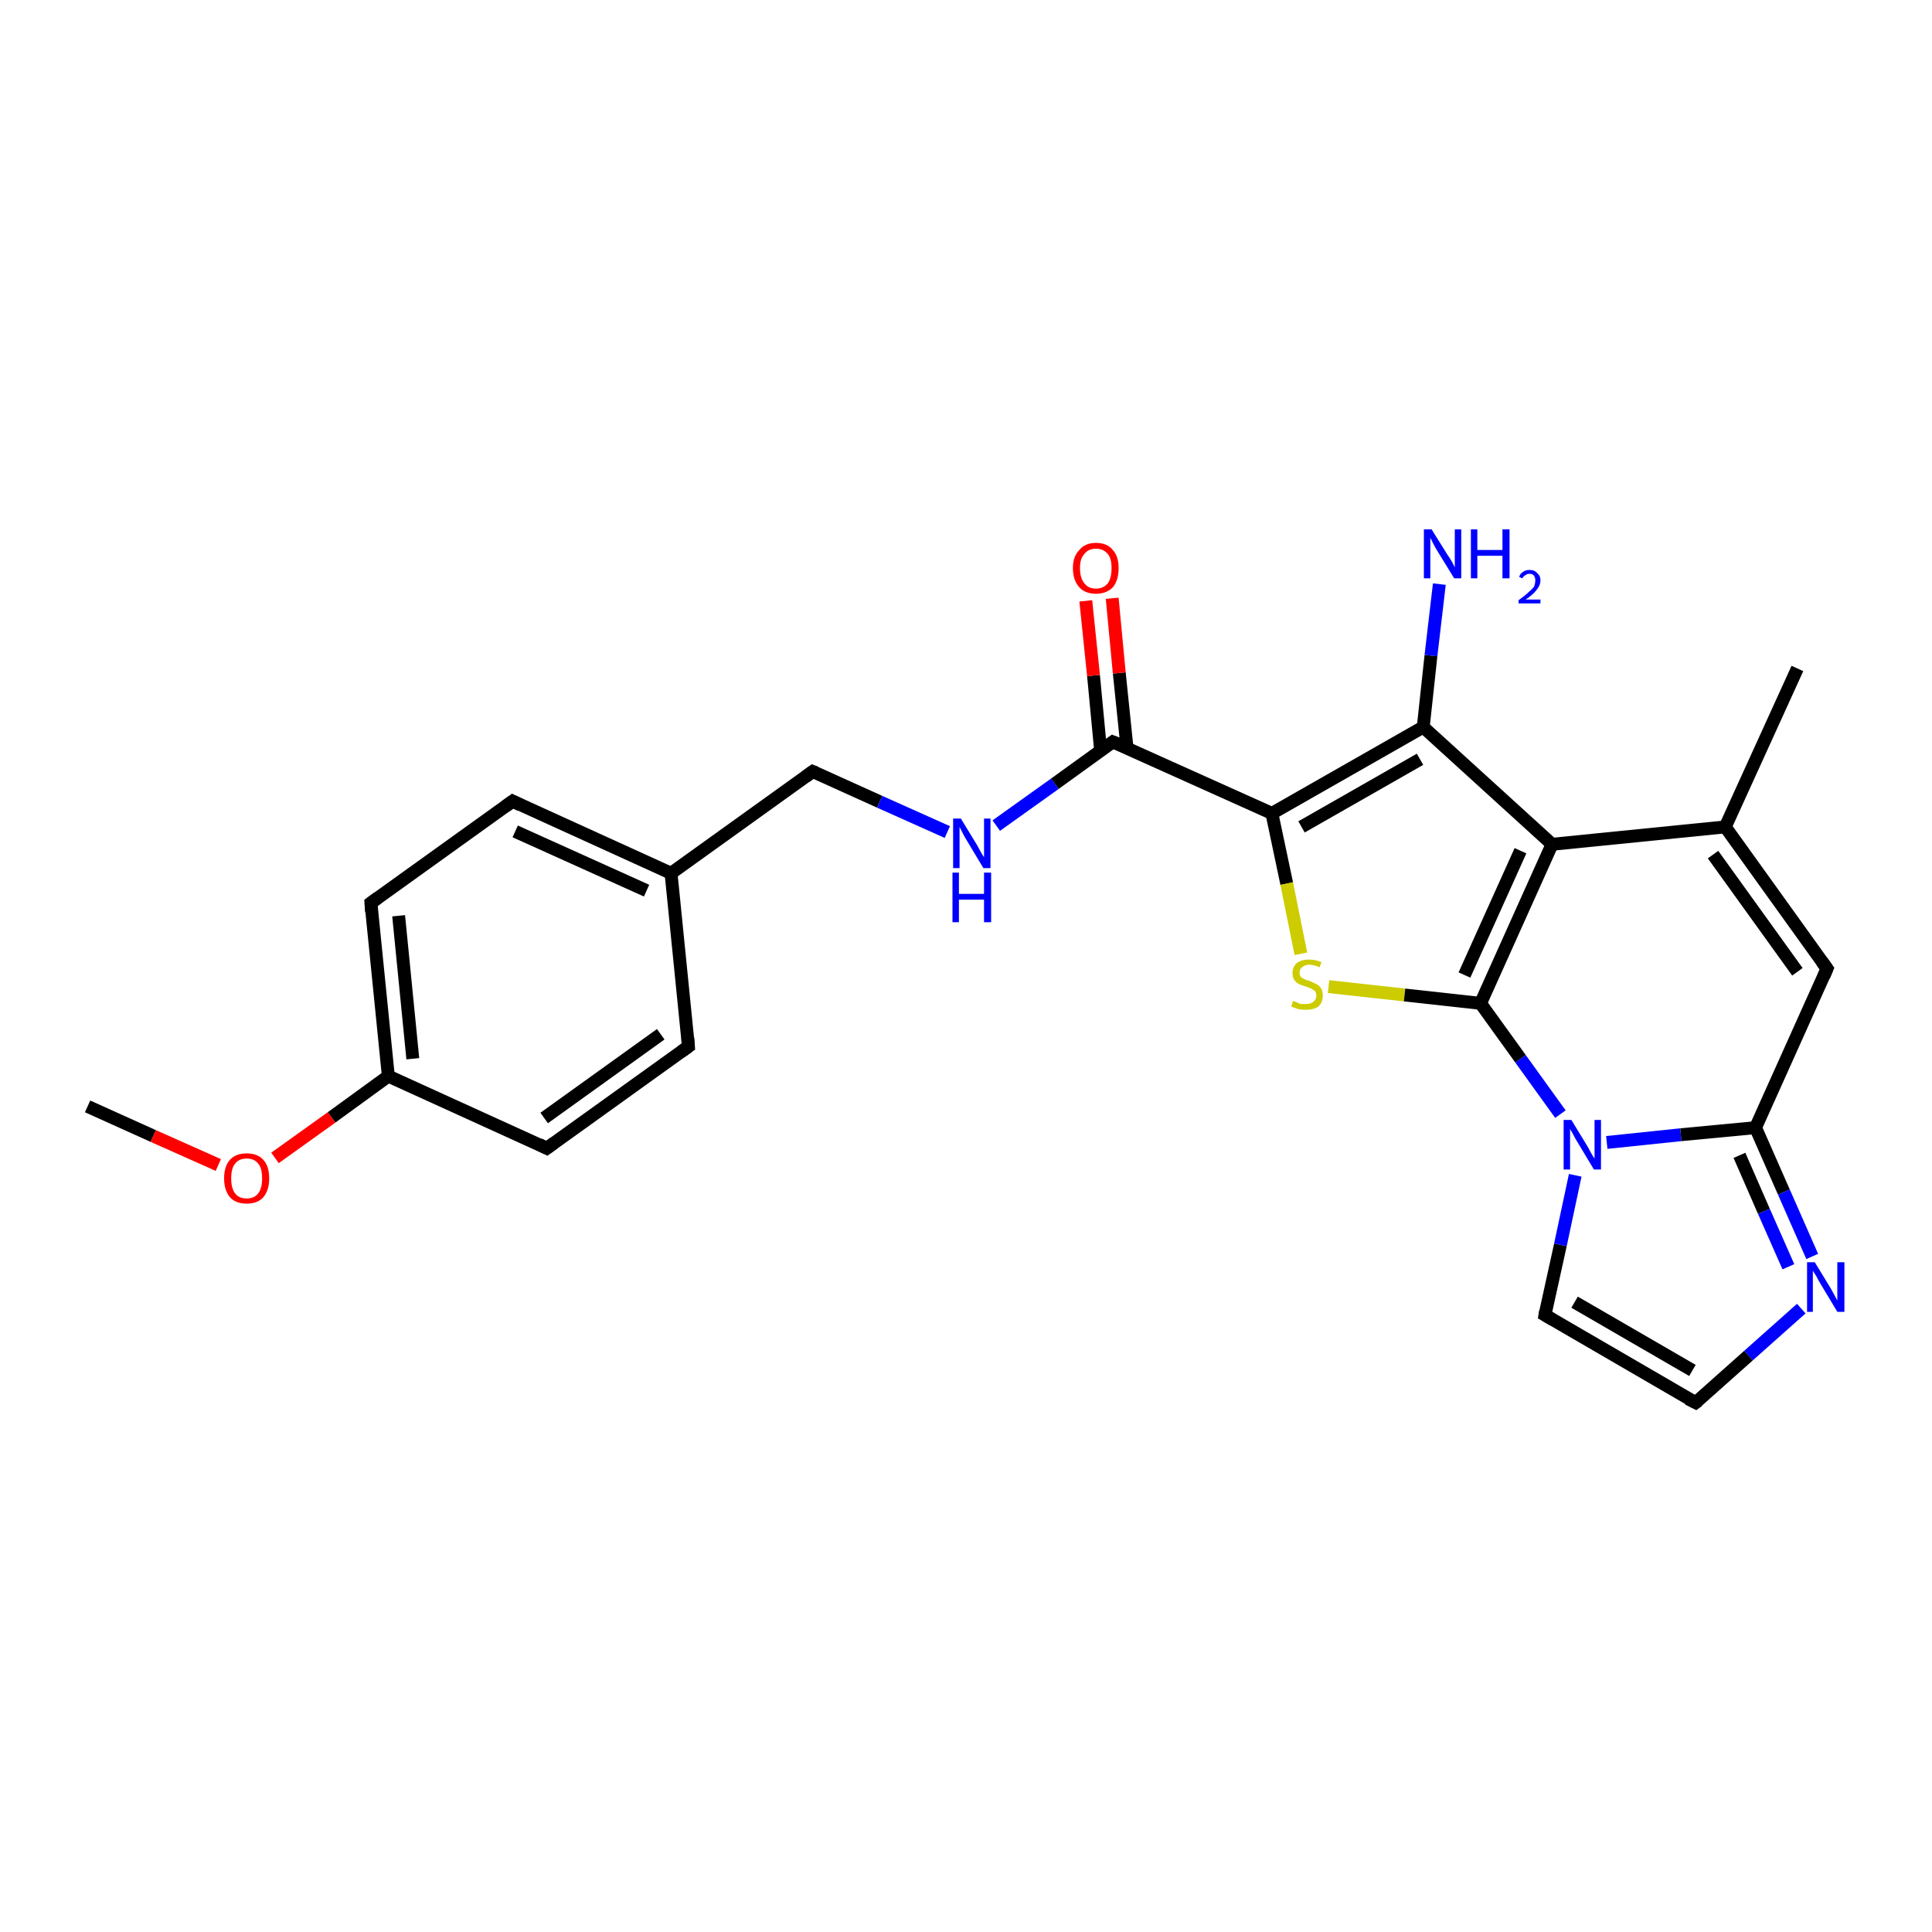 <?xml version='1.0' encoding='iso-8859-1'?>
<svg version='1.1' baseProfile='full'
              xmlns='http://www.w3.org/2000/svg'
                      xmlns:rdkit='http://www.rdkit.org/xml'
                      xmlns:xlink='http://www.w3.org/1999/xlink'
                  xml:space='preserve'
width='300px' height='300px' viewBox='0 0 300 300'>
<!-- END OF HEADER -->
<rect style='opacity:1.0;fill:#FFFFFF;stroke:none' width='300.0' height='300.0' x='0.0' y='0.0'> </rect>
<path class='bond-0 atom-0 atom-1' d='M 13.6,171.8 L 23.8,176.4' style='fill:none;fill-rule:evenodd;stroke:#000000;stroke-width:2.0px;stroke-linecap:butt;stroke-linejoin:miter;stroke-opacity:1' />
<path class='bond-0 atom-0 atom-1' d='M 23.8,176.4 L 33.9,180.9' style='fill:none;fill-rule:evenodd;stroke:#FF0000;stroke-width:2.0px;stroke-linecap:butt;stroke-linejoin:miter;stroke-opacity:1' />
<path class='bond-1 atom-1 atom-2' d='M 42.7,179.8 L 51.5,173.5' style='fill:none;fill-rule:evenodd;stroke:#FF0000;stroke-width:2.0px;stroke-linecap:butt;stroke-linejoin:miter;stroke-opacity:1' />
<path class='bond-1 atom-1 atom-2' d='M 51.5,173.5 L 60.3,167.1' style='fill:none;fill-rule:evenodd;stroke:#000000;stroke-width:2.0px;stroke-linecap:butt;stroke-linejoin:miter;stroke-opacity:1' />
<path class='bond-2 atom-2 atom-3' d='M 60.3,167.1 L 57.6,140.2' style='fill:none;fill-rule:evenodd;stroke:#000000;stroke-width:2.0px;stroke-linecap:butt;stroke-linejoin:miter;stroke-opacity:1' />
<path class='bond-2 atom-2 atom-3' d='M 64.1,164.4 L 61.9,142.2' style='fill:none;fill-rule:evenodd;stroke:#000000;stroke-width:2.0px;stroke-linecap:butt;stroke-linejoin:miter;stroke-opacity:1' />
<path class='bond-3 atom-3 atom-4' d='M 57.6,140.2 L 79.6,124.4' style='fill:none;fill-rule:evenodd;stroke:#000000;stroke-width:2.0px;stroke-linecap:butt;stroke-linejoin:miter;stroke-opacity:1' />
<path class='bond-4 atom-4 atom-5' d='M 79.6,124.4 L 104.2,135.6' style='fill:none;fill-rule:evenodd;stroke:#000000;stroke-width:2.0px;stroke-linecap:butt;stroke-linejoin:miter;stroke-opacity:1' />
<path class='bond-4 atom-4 atom-5' d='M 80.0,129.1 L 100.4,138.3' style='fill:none;fill-rule:evenodd;stroke:#000000;stroke-width:2.0px;stroke-linecap:butt;stroke-linejoin:miter;stroke-opacity:1' />
<path class='bond-5 atom-5 atom-6' d='M 104.2,135.6 L 126.2,119.8' style='fill:none;fill-rule:evenodd;stroke:#000000;stroke-width:2.0px;stroke-linecap:butt;stroke-linejoin:miter;stroke-opacity:1' />
<path class='bond-6 atom-6 atom-7' d='M 126.2,119.8 L 136.6,124.5' style='fill:none;fill-rule:evenodd;stroke:#000000;stroke-width:2.0px;stroke-linecap:butt;stroke-linejoin:miter;stroke-opacity:1' />
<path class='bond-6 atom-6 atom-7' d='M 136.6,124.5 L 147.1,129.2' style='fill:none;fill-rule:evenodd;stroke:#0000FF;stroke-width:2.0px;stroke-linecap:butt;stroke-linejoin:miter;stroke-opacity:1' />
<path class='bond-7 atom-7 atom-8' d='M 154.7,128.2 L 163.8,121.7' style='fill:none;fill-rule:evenodd;stroke:#0000FF;stroke-width:2.0px;stroke-linecap:butt;stroke-linejoin:miter;stroke-opacity:1' />
<path class='bond-7 atom-7 atom-8' d='M 163.8,121.7 L 172.8,115.2' style='fill:none;fill-rule:evenodd;stroke:#000000;stroke-width:2.0px;stroke-linecap:butt;stroke-linejoin:miter;stroke-opacity:1' />
<path class='bond-8 atom-8 atom-9' d='M 175.0,116.1 L 173.8,104.5' style='fill:none;fill-rule:evenodd;stroke:#000000;stroke-width:2.0px;stroke-linecap:butt;stroke-linejoin:miter;stroke-opacity:1' />
<path class='bond-8 atom-8 atom-9' d='M 173.8,104.5 L 172.7,92.9' style='fill:none;fill-rule:evenodd;stroke:#FF0000;stroke-width:2.0px;stroke-linecap:butt;stroke-linejoin:miter;stroke-opacity:1' />
<path class='bond-8 atom-8 atom-9' d='M 170.9,116.5 L 169.8,104.9' style='fill:none;fill-rule:evenodd;stroke:#000000;stroke-width:2.0px;stroke-linecap:butt;stroke-linejoin:miter;stroke-opacity:1' />
<path class='bond-8 atom-8 atom-9' d='M 169.8,104.9 L 168.6,93.3' style='fill:none;fill-rule:evenodd;stroke:#FF0000;stroke-width:2.0px;stroke-linecap:butt;stroke-linejoin:miter;stroke-opacity:1' />
<path class='bond-9 atom-8 atom-10' d='M 172.8,115.2 L 197.5,126.3' style='fill:none;fill-rule:evenodd;stroke:#000000;stroke-width:2.0px;stroke-linecap:butt;stroke-linejoin:miter;stroke-opacity:1' />
<path class='bond-10 atom-10 atom-11' d='M 197.5,126.3 L 199.8,137.2' style='fill:none;fill-rule:evenodd;stroke:#000000;stroke-width:2.0px;stroke-linecap:butt;stroke-linejoin:miter;stroke-opacity:1' />
<path class='bond-10 atom-10 atom-11' d='M 199.8,137.2 L 202.0,148.1' style='fill:none;fill-rule:evenodd;stroke:#CCCC00;stroke-width:2.0px;stroke-linecap:butt;stroke-linejoin:miter;stroke-opacity:1' />
<path class='bond-11 atom-11 atom-12' d='M 206.3,153.2 L 218.1,154.5' style='fill:none;fill-rule:evenodd;stroke:#CCCC00;stroke-width:2.0px;stroke-linecap:butt;stroke-linejoin:miter;stroke-opacity:1' />
<path class='bond-11 atom-11 atom-12' d='M 218.1,154.5 L 229.9,155.8' style='fill:none;fill-rule:evenodd;stroke:#000000;stroke-width:2.0px;stroke-linecap:butt;stroke-linejoin:miter;stroke-opacity:1' />
<path class='bond-12 atom-12 atom-13' d='M 229.9,155.8 L 241.0,131.1' style='fill:none;fill-rule:evenodd;stroke:#000000;stroke-width:2.0px;stroke-linecap:butt;stroke-linejoin:miter;stroke-opacity:1' />
<path class='bond-12 atom-12 atom-13' d='M 227.4,151.4 L 236.1,132.1' style='fill:none;fill-rule:evenodd;stroke:#000000;stroke-width:2.0px;stroke-linecap:butt;stroke-linejoin:miter;stroke-opacity:1' />
<path class='bond-13 atom-13 atom-14' d='M 241.0,131.1 L 221.0,112.9' style='fill:none;fill-rule:evenodd;stroke:#000000;stroke-width:2.0px;stroke-linecap:butt;stroke-linejoin:miter;stroke-opacity:1' />
<path class='bond-14 atom-14 atom-15' d='M 221.0,112.9 L 222.2,101.8' style='fill:none;fill-rule:evenodd;stroke:#000000;stroke-width:2.0px;stroke-linecap:butt;stroke-linejoin:miter;stroke-opacity:1' />
<path class='bond-14 atom-14 atom-15' d='M 222.2,101.8 L 223.5,90.7' style='fill:none;fill-rule:evenodd;stroke:#0000FF;stroke-width:2.0px;stroke-linecap:butt;stroke-linejoin:miter;stroke-opacity:1' />
<path class='bond-15 atom-13 atom-16' d='M 241.0,131.1 L 267.9,128.4' style='fill:none;fill-rule:evenodd;stroke:#000000;stroke-width:2.0px;stroke-linecap:butt;stroke-linejoin:miter;stroke-opacity:1' />
<path class='bond-16 atom-16 atom-17' d='M 267.9,128.4 L 279.1,103.8' style='fill:none;fill-rule:evenodd;stroke:#000000;stroke-width:2.0px;stroke-linecap:butt;stroke-linejoin:miter;stroke-opacity:1' />
<path class='bond-17 atom-16 atom-18' d='M 267.9,128.4 L 283.7,150.4' style='fill:none;fill-rule:evenodd;stroke:#000000;stroke-width:2.0px;stroke-linecap:butt;stroke-linejoin:miter;stroke-opacity:1' />
<path class='bond-17 atom-16 atom-18' d='M 266.0,132.7 L 279.1,150.9' style='fill:none;fill-rule:evenodd;stroke:#000000;stroke-width:2.0px;stroke-linecap:butt;stroke-linejoin:miter;stroke-opacity:1' />
<path class='bond-18 atom-18 atom-19' d='M 283.7,150.4 L 272.6,175.1' style='fill:none;fill-rule:evenodd;stroke:#000000;stroke-width:2.0px;stroke-linecap:butt;stroke-linejoin:miter;stroke-opacity:1' />
<path class='bond-19 atom-19 atom-20' d='M 272.6,175.1 L 277.0,185.1' style='fill:none;fill-rule:evenodd;stroke:#000000;stroke-width:2.0px;stroke-linecap:butt;stroke-linejoin:miter;stroke-opacity:1' />
<path class='bond-19 atom-19 atom-20' d='M 277.0,185.1 L 281.4,195.1' style='fill:none;fill-rule:evenodd;stroke:#0000FF;stroke-width:2.0px;stroke-linecap:butt;stroke-linejoin:miter;stroke-opacity:1' />
<path class='bond-19 atom-19 atom-20' d='M 270.1,179.4 L 273.9,188.1' style='fill:none;fill-rule:evenodd;stroke:#000000;stroke-width:2.0px;stroke-linecap:butt;stroke-linejoin:miter;stroke-opacity:1' />
<path class='bond-19 atom-19 atom-20' d='M 273.9,188.1 L 277.7,196.7' style='fill:none;fill-rule:evenodd;stroke:#0000FF;stroke-width:2.0px;stroke-linecap:butt;stroke-linejoin:miter;stroke-opacity:1' />
<path class='bond-20 atom-20 atom-21' d='M 279.7,203.2 L 271.5,210.5' style='fill:none;fill-rule:evenodd;stroke:#0000FF;stroke-width:2.0px;stroke-linecap:butt;stroke-linejoin:miter;stroke-opacity:1' />
<path class='bond-20 atom-20 atom-21' d='M 271.5,210.5 L 263.3,217.8' style='fill:none;fill-rule:evenodd;stroke:#000000;stroke-width:2.0px;stroke-linecap:butt;stroke-linejoin:miter;stroke-opacity:1' />
<path class='bond-21 atom-21 atom-22' d='M 263.3,217.8 L 239.9,204.2' style='fill:none;fill-rule:evenodd;stroke:#000000;stroke-width:2.0px;stroke-linecap:butt;stroke-linejoin:miter;stroke-opacity:1' />
<path class='bond-21 atom-21 atom-22' d='M 262.8,212.8 L 244.5,202.2' style='fill:none;fill-rule:evenodd;stroke:#000000;stroke-width:2.0px;stroke-linecap:butt;stroke-linejoin:miter;stroke-opacity:1' />
<path class='bond-22 atom-22 atom-23' d='M 239.9,204.2 L 242.3,193.3' style='fill:none;fill-rule:evenodd;stroke:#000000;stroke-width:2.0px;stroke-linecap:butt;stroke-linejoin:miter;stroke-opacity:1' />
<path class='bond-22 atom-22 atom-23' d='M 242.3,193.3 L 244.6,182.5' style='fill:none;fill-rule:evenodd;stroke:#0000FF;stroke-width:2.0px;stroke-linecap:butt;stroke-linejoin:miter;stroke-opacity:1' />
<path class='bond-23 atom-5 atom-24' d='M 104.2,135.6 L 106.9,162.5' style='fill:none;fill-rule:evenodd;stroke:#000000;stroke-width:2.0px;stroke-linecap:butt;stroke-linejoin:miter;stroke-opacity:1' />
<path class='bond-24 atom-24 atom-25' d='M 106.9,162.5 L 84.9,178.3' style='fill:none;fill-rule:evenodd;stroke:#000000;stroke-width:2.0px;stroke-linecap:butt;stroke-linejoin:miter;stroke-opacity:1' />
<path class='bond-24 atom-24 atom-25' d='M 102.6,160.6 L 84.5,173.6' style='fill:none;fill-rule:evenodd;stroke:#000000;stroke-width:2.0px;stroke-linecap:butt;stroke-linejoin:miter;stroke-opacity:1' />
<path class='bond-25 atom-25 atom-2' d='M 84.9,178.3 L 60.3,167.1' style='fill:none;fill-rule:evenodd;stroke:#000000;stroke-width:2.0px;stroke-linecap:butt;stroke-linejoin:miter;stroke-opacity:1' />
<path class='bond-26 atom-14 atom-10' d='M 221.0,112.9 L 197.5,126.3' style='fill:none;fill-rule:evenodd;stroke:#000000;stroke-width:2.0px;stroke-linecap:butt;stroke-linejoin:miter;stroke-opacity:1' />
<path class='bond-26 atom-14 atom-10' d='M 220.5,117.9 L 202.1,128.4' style='fill:none;fill-rule:evenodd;stroke:#000000;stroke-width:2.0px;stroke-linecap:butt;stroke-linejoin:miter;stroke-opacity:1' />
<path class='bond-27 atom-23 atom-19' d='M 249.5,177.4 L 261.0,176.2' style='fill:none;fill-rule:evenodd;stroke:#0000FF;stroke-width:2.0px;stroke-linecap:butt;stroke-linejoin:miter;stroke-opacity:1' />
<path class='bond-27 atom-23 atom-19' d='M 261.0,176.2 L 272.6,175.1' style='fill:none;fill-rule:evenodd;stroke:#000000;stroke-width:2.0px;stroke-linecap:butt;stroke-linejoin:miter;stroke-opacity:1' />
<path class='bond-28 atom-23 atom-12' d='M 242.3,173.0 L 236.1,164.4' style='fill:none;fill-rule:evenodd;stroke:#0000FF;stroke-width:2.0px;stroke-linecap:butt;stroke-linejoin:miter;stroke-opacity:1' />
<path class='bond-28 atom-23 atom-12' d='M 236.1,164.4 L 229.9,155.8' style='fill:none;fill-rule:evenodd;stroke:#000000;stroke-width:2.0px;stroke-linecap:butt;stroke-linejoin:miter;stroke-opacity:1' />
<path d='M 57.7,141.6 L 57.6,140.2 L 58.7,139.4' style='fill:none;stroke:#000000;stroke-width:2.0px;stroke-linecap:butt;stroke-linejoin:miter;stroke-opacity:1;' />
<path d='M 78.5,125.2 L 79.6,124.4 L 80.8,125.0' style='fill:none;stroke:#000000;stroke-width:2.0px;stroke-linecap:butt;stroke-linejoin:miter;stroke-opacity:1;' />
<path d='M 125.1,120.6 L 126.2,119.8 L 126.7,120.0' style='fill:none;stroke:#000000;stroke-width:2.0px;stroke-linecap:butt;stroke-linejoin:miter;stroke-opacity:1;' />
<path d='M 172.4,115.5 L 172.8,115.2 L 174.1,115.7' style='fill:none;stroke:#000000;stroke-width:2.0px;stroke-linecap:butt;stroke-linejoin:miter;stroke-opacity:1;' />
<path d='M 282.9,149.3 L 283.7,150.4 L 283.2,151.6' style='fill:none;stroke:#000000;stroke-width:2.0px;stroke-linecap:butt;stroke-linejoin:miter;stroke-opacity:1;' />
<path d='M 263.7,217.5 L 263.3,217.8 L 262.1,217.2' style='fill:none;stroke:#000000;stroke-width:2.0px;stroke-linecap:butt;stroke-linejoin:miter;stroke-opacity:1;' />
<path d='M 241.1,204.9 L 239.9,204.2 L 240.0,203.6' style='fill:none;stroke:#000000;stroke-width:2.0px;stroke-linecap:butt;stroke-linejoin:miter;stroke-opacity:1;' />
<path d='M 106.8,161.2 L 106.9,162.5 L 105.8,163.3' style='fill:none;stroke:#000000;stroke-width:2.0px;stroke-linecap:butt;stroke-linejoin:miter;stroke-opacity:1;' />
<path d='M 86.0,177.5 L 84.9,178.3 L 83.7,177.7' style='fill:none;stroke:#000000;stroke-width:2.0px;stroke-linecap:butt;stroke-linejoin:miter;stroke-opacity:1;' />
<path class='atom-1' d='M 34.8 183.0
Q 34.8 181.1, 35.7 180.1
Q 36.6 179.1, 38.3 179.1
Q 40.0 179.1, 40.9 180.1
Q 41.8 181.1, 41.8 183.0
Q 41.8 184.8, 40.9 185.9
Q 40.0 186.9, 38.3 186.9
Q 36.6 186.9, 35.7 185.9
Q 34.8 184.8, 34.8 183.0
M 38.3 186.1
Q 39.5 186.1, 40.1 185.3
Q 40.7 184.5, 40.7 183.0
Q 40.7 181.4, 40.1 180.7
Q 39.5 179.9, 38.3 179.9
Q 37.1 179.9, 36.5 180.7
Q 35.9 181.4, 35.9 183.0
Q 35.9 184.5, 36.5 185.3
Q 37.1 186.1, 38.3 186.1
' fill='#FF0000'/>
<path class='atom-7' d='M 149.2 127.1
L 151.7 131.2
Q 151.9 131.6, 152.3 132.3
Q 152.7 133.0, 152.8 133.1
L 152.8 127.1
L 153.8 127.1
L 153.8 134.8
L 152.7 134.8
L 150.0 130.3
Q 149.7 129.8, 149.4 129.2
Q 149.1 128.6, 149.0 128.4
L 149.0 134.8
L 148.0 134.8
L 148.0 127.1
L 149.2 127.1
' fill='#0000FF'/>
<path class='atom-7' d='M 147.9 135.5
L 148.9 135.5
L 148.9 138.8
L 152.8 138.8
L 152.8 135.5
L 153.9 135.5
L 153.9 143.2
L 152.8 143.2
L 152.8 139.7
L 148.9 139.7
L 148.9 143.2
L 147.9 143.2
L 147.9 135.5
' fill='#0000FF'/>
<path class='atom-9' d='M 166.6 88.2
Q 166.6 86.4, 167.6 85.4
Q 168.5 84.3, 170.2 84.3
Q 171.9 84.3, 172.8 85.4
Q 173.7 86.4, 173.7 88.2
Q 173.7 90.1, 172.8 91.2
Q 171.8 92.2, 170.2 92.2
Q 168.5 92.2, 167.6 91.2
Q 166.6 90.1, 166.6 88.2
M 170.2 91.4
Q 171.3 91.4, 172.0 90.6
Q 172.6 89.8, 172.6 88.2
Q 172.6 86.7, 172.0 86.0
Q 171.3 85.2, 170.2 85.2
Q 169.0 85.2, 168.4 86.0
Q 167.7 86.7, 167.7 88.2
Q 167.7 89.8, 168.4 90.6
Q 169.0 91.4, 170.2 91.4
' fill='#FF0000'/>
<path class='atom-11' d='M 200.8 155.4
Q 200.9 155.5, 201.3 155.6
Q 201.6 155.8, 202.0 155.9
Q 202.4 155.9, 202.8 155.9
Q 203.5 155.9, 203.9 155.6
Q 204.4 155.2, 204.4 154.6
Q 204.4 154.2, 204.2 153.9
Q 203.9 153.7, 203.6 153.5
Q 203.3 153.4, 202.8 153.2
Q 202.1 153.0, 201.7 152.8
Q 201.3 152.6, 201.0 152.2
Q 200.7 151.8, 200.7 151.1
Q 200.7 150.2, 201.3 149.6
Q 202.0 149.0, 203.3 149.0
Q 204.2 149.0, 205.2 149.4
L 204.9 150.2
Q 204.0 149.8, 203.3 149.8
Q 202.6 149.8, 202.2 150.2
Q 201.8 150.5, 201.8 151.0
Q 201.8 151.4, 202.0 151.7
Q 202.2 151.9, 202.5 152.0
Q 202.8 152.2, 203.3 152.3
Q 204.0 152.6, 204.4 152.8
Q 204.8 153.0, 205.1 153.4
Q 205.4 153.9, 205.4 154.6
Q 205.4 155.7, 204.7 156.3
Q 204.0 156.8, 202.8 156.8
Q 202.2 156.8, 201.6 156.7
Q 201.1 156.5, 200.5 156.3
L 200.8 155.4
' fill='#CCCC00'/>
<path class='atom-15' d='M 222.3 82.2
L 224.8 86.2
Q 225.1 86.6, 225.5 87.3
Q 225.9 88.1, 225.9 88.1
L 225.9 82.2
L 226.9 82.2
L 226.9 89.8
L 225.8 89.8
L 223.1 85.4
Q 222.8 84.9, 222.5 84.3
Q 222.2 83.7, 222.1 83.5
L 222.1 89.8
L 221.1 89.8
L 221.1 82.2
L 222.3 82.2
' fill='#0000FF'/>
<path class='atom-15' d='M 228.4 82.2
L 229.4 82.2
L 229.4 85.4
L 233.3 85.4
L 233.3 82.2
L 234.4 82.2
L 234.4 89.8
L 233.3 89.8
L 233.3 86.3
L 229.4 86.3
L 229.4 89.8
L 228.4 89.8
L 228.4 82.2
' fill='#0000FF'/>
<path class='atom-15' d='M 235.9 89.6
Q 236.0 89.1, 236.5 88.8
Q 236.9 88.5, 237.5 88.5
Q 238.3 88.5, 238.7 89.0
Q 239.2 89.4, 239.2 90.1
Q 239.2 90.9, 238.6 91.6
Q 238.1 92.3, 236.9 93.1
L 239.2 93.1
L 239.2 93.7
L 235.8 93.7
L 235.8 93.2
Q 236.8 92.5, 237.3 92.0
Q 237.9 91.5, 238.2 91.1
Q 238.4 90.6, 238.4 90.1
Q 238.4 89.7, 238.2 89.4
Q 238.0 89.1, 237.5 89.1
Q 237.1 89.1, 236.9 89.3
Q 236.6 89.4, 236.4 89.8
L 235.9 89.6
' fill='#0000FF'/>
<path class='atom-20' d='M 281.8 196.0
L 284.3 200.1
Q 284.5 200.5, 284.9 201.2
Q 285.3 201.9, 285.3 202.0
L 285.3 196.0
L 286.4 196.0
L 286.4 203.7
L 285.3 203.7
L 282.6 199.2
Q 282.3 198.7, 282.0 198.1
Q 281.6 197.5, 281.5 197.3
L 281.5 203.7
L 280.6 203.7
L 280.6 196.0
L 281.8 196.0
' fill='#0000FF'/>
<path class='atom-23' d='M 244.0 173.9
L 246.5 178.0
Q 246.7 178.4, 247.1 179.1
Q 247.5 179.8, 247.6 179.9
L 247.6 173.9
L 248.6 173.9
L 248.6 181.6
L 247.5 181.6
L 244.8 177.1
Q 244.5 176.6, 244.2 176.0
Q 243.8 175.4, 243.8 175.2
L 243.8 181.6
L 242.8 181.6
L 242.8 173.9
L 244.0 173.9
' fill='#0000FF'/>
</svg>
